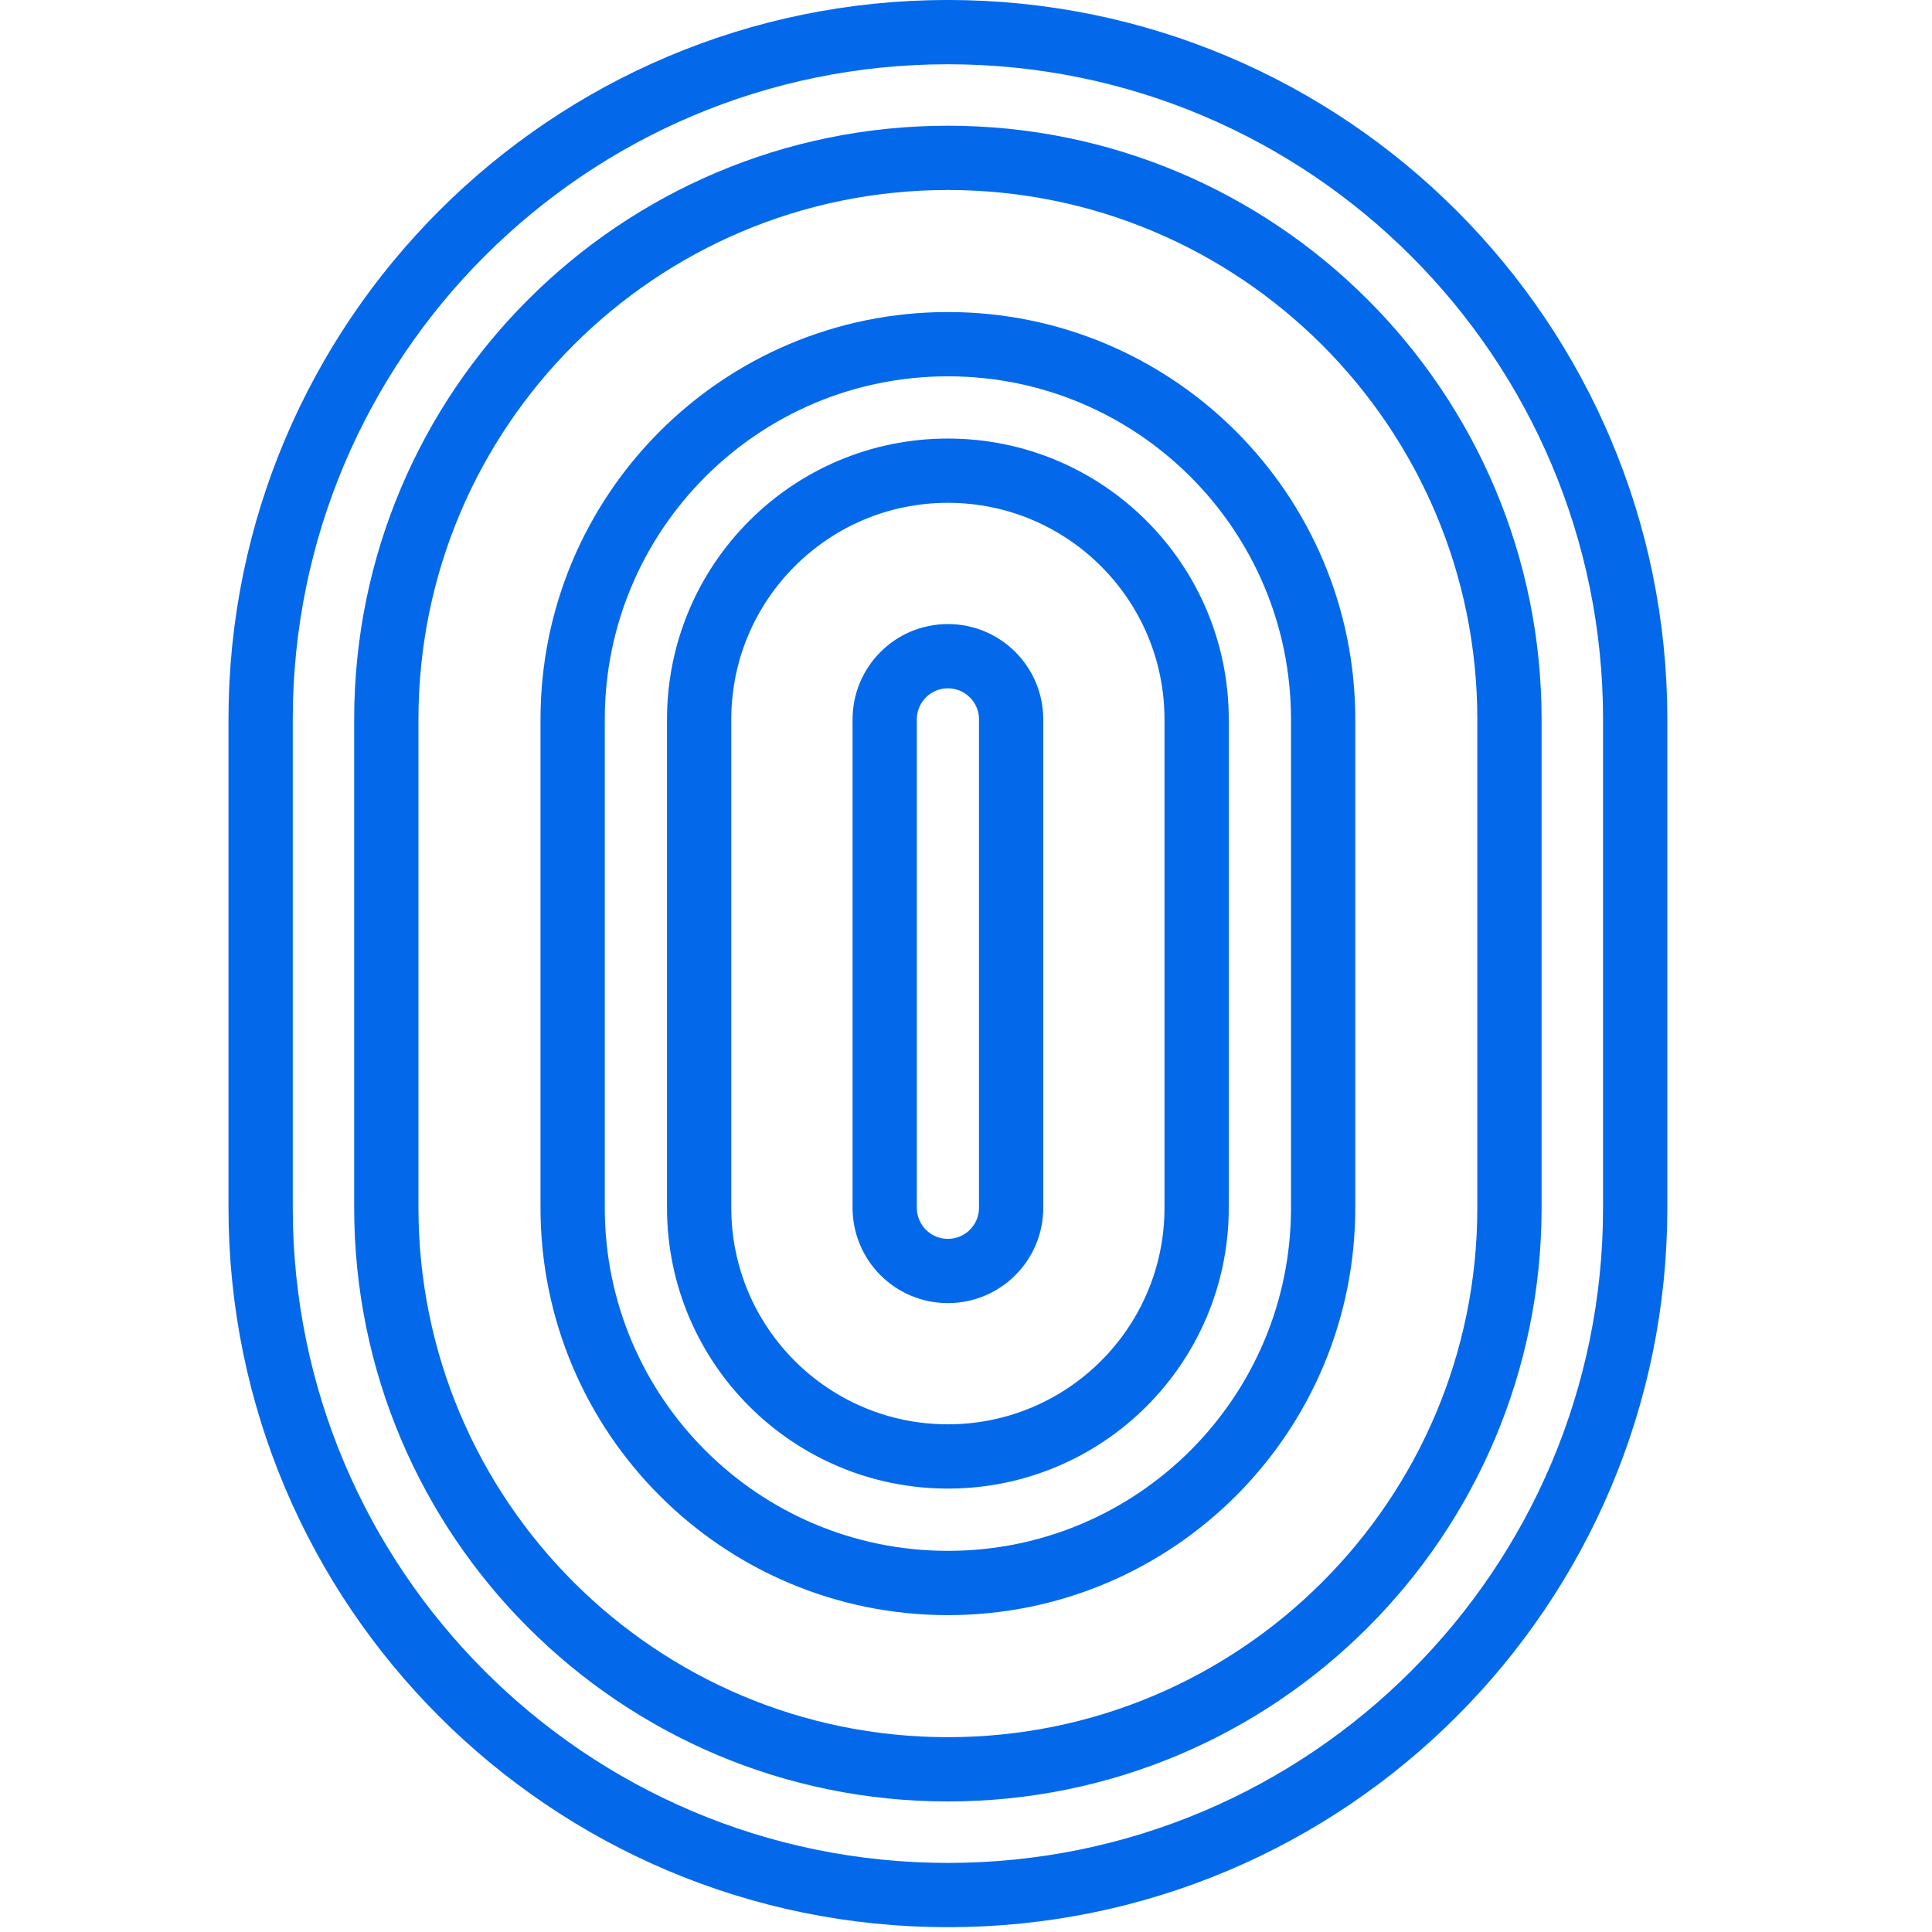 <svg width="48" height="48" viewBox="0 0 48 48" fill="none" xmlns="http://www.w3.org/2000/svg">
<g clip-path="url(#clip0_3271_1623)">
<path d="M25.121 30.006C25.121 30.874 24.419 31.577 23.55 31.577C22.682 31.577 21.98 30.874 21.98 30.006V17.874C21.98 17.006 22.682 16.303 23.55 16.303C24.419 16.303 25.121 17.006 25.121 17.874V30.006Z" stroke="#0369EA" stroke-width="1.597" stroke-linecap="round" stroke-linejoin="round"/>
<path d="M23.55 8.551C18.4 8.551 14.227 12.725 14.227 17.874V30.006C14.227 35.156 18.4 39.329 23.55 39.329C28.7 39.329 32.873 35.156 32.873 30.006V17.874C32.873 12.725 28.7 8.551 23.55 8.551ZM29.73 30.006C29.73 33.419 26.963 36.185 23.55 36.185C20.137 36.185 17.37 33.419 17.37 30.006V17.874C17.37 14.461 20.137 11.694 23.55 11.694C26.963 11.694 29.73 14.461 29.73 17.874V30.006Z" stroke="#0369EA" stroke-width="1.597" stroke-linecap="round" stroke-linejoin="round"/>
<path d="M23.55 0.798C14.119 0.798 6.475 8.443 6.475 17.874V30.006C6.475 39.437 14.119 47.082 23.55 47.082C32.981 47.082 40.626 39.437 40.626 30.006V17.874C40.626 8.443 32.981 0.798 23.55 0.798ZM37.502 30.006C37.502 37.712 31.255 43.958 23.55 43.958C15.846 43.958 9.598 37.71 9.598 30.006V17.874C9.598 10.168 15.846 3.922 23.55 3.922C31.255 3.922 37.502 10.17 37.502 17.874V30.006Z" stroke="#0369EA" stroke-width="1.597" stroke-linecap="round" stroke-linejoin="round"/>
</g>
<defs>
<clipPath id="clip0_3271_1623">
<rect width="35.748" height="47.88" fill="white" transform="translate(5.676)"/>
</clipPath>
</defs>
</svg>
